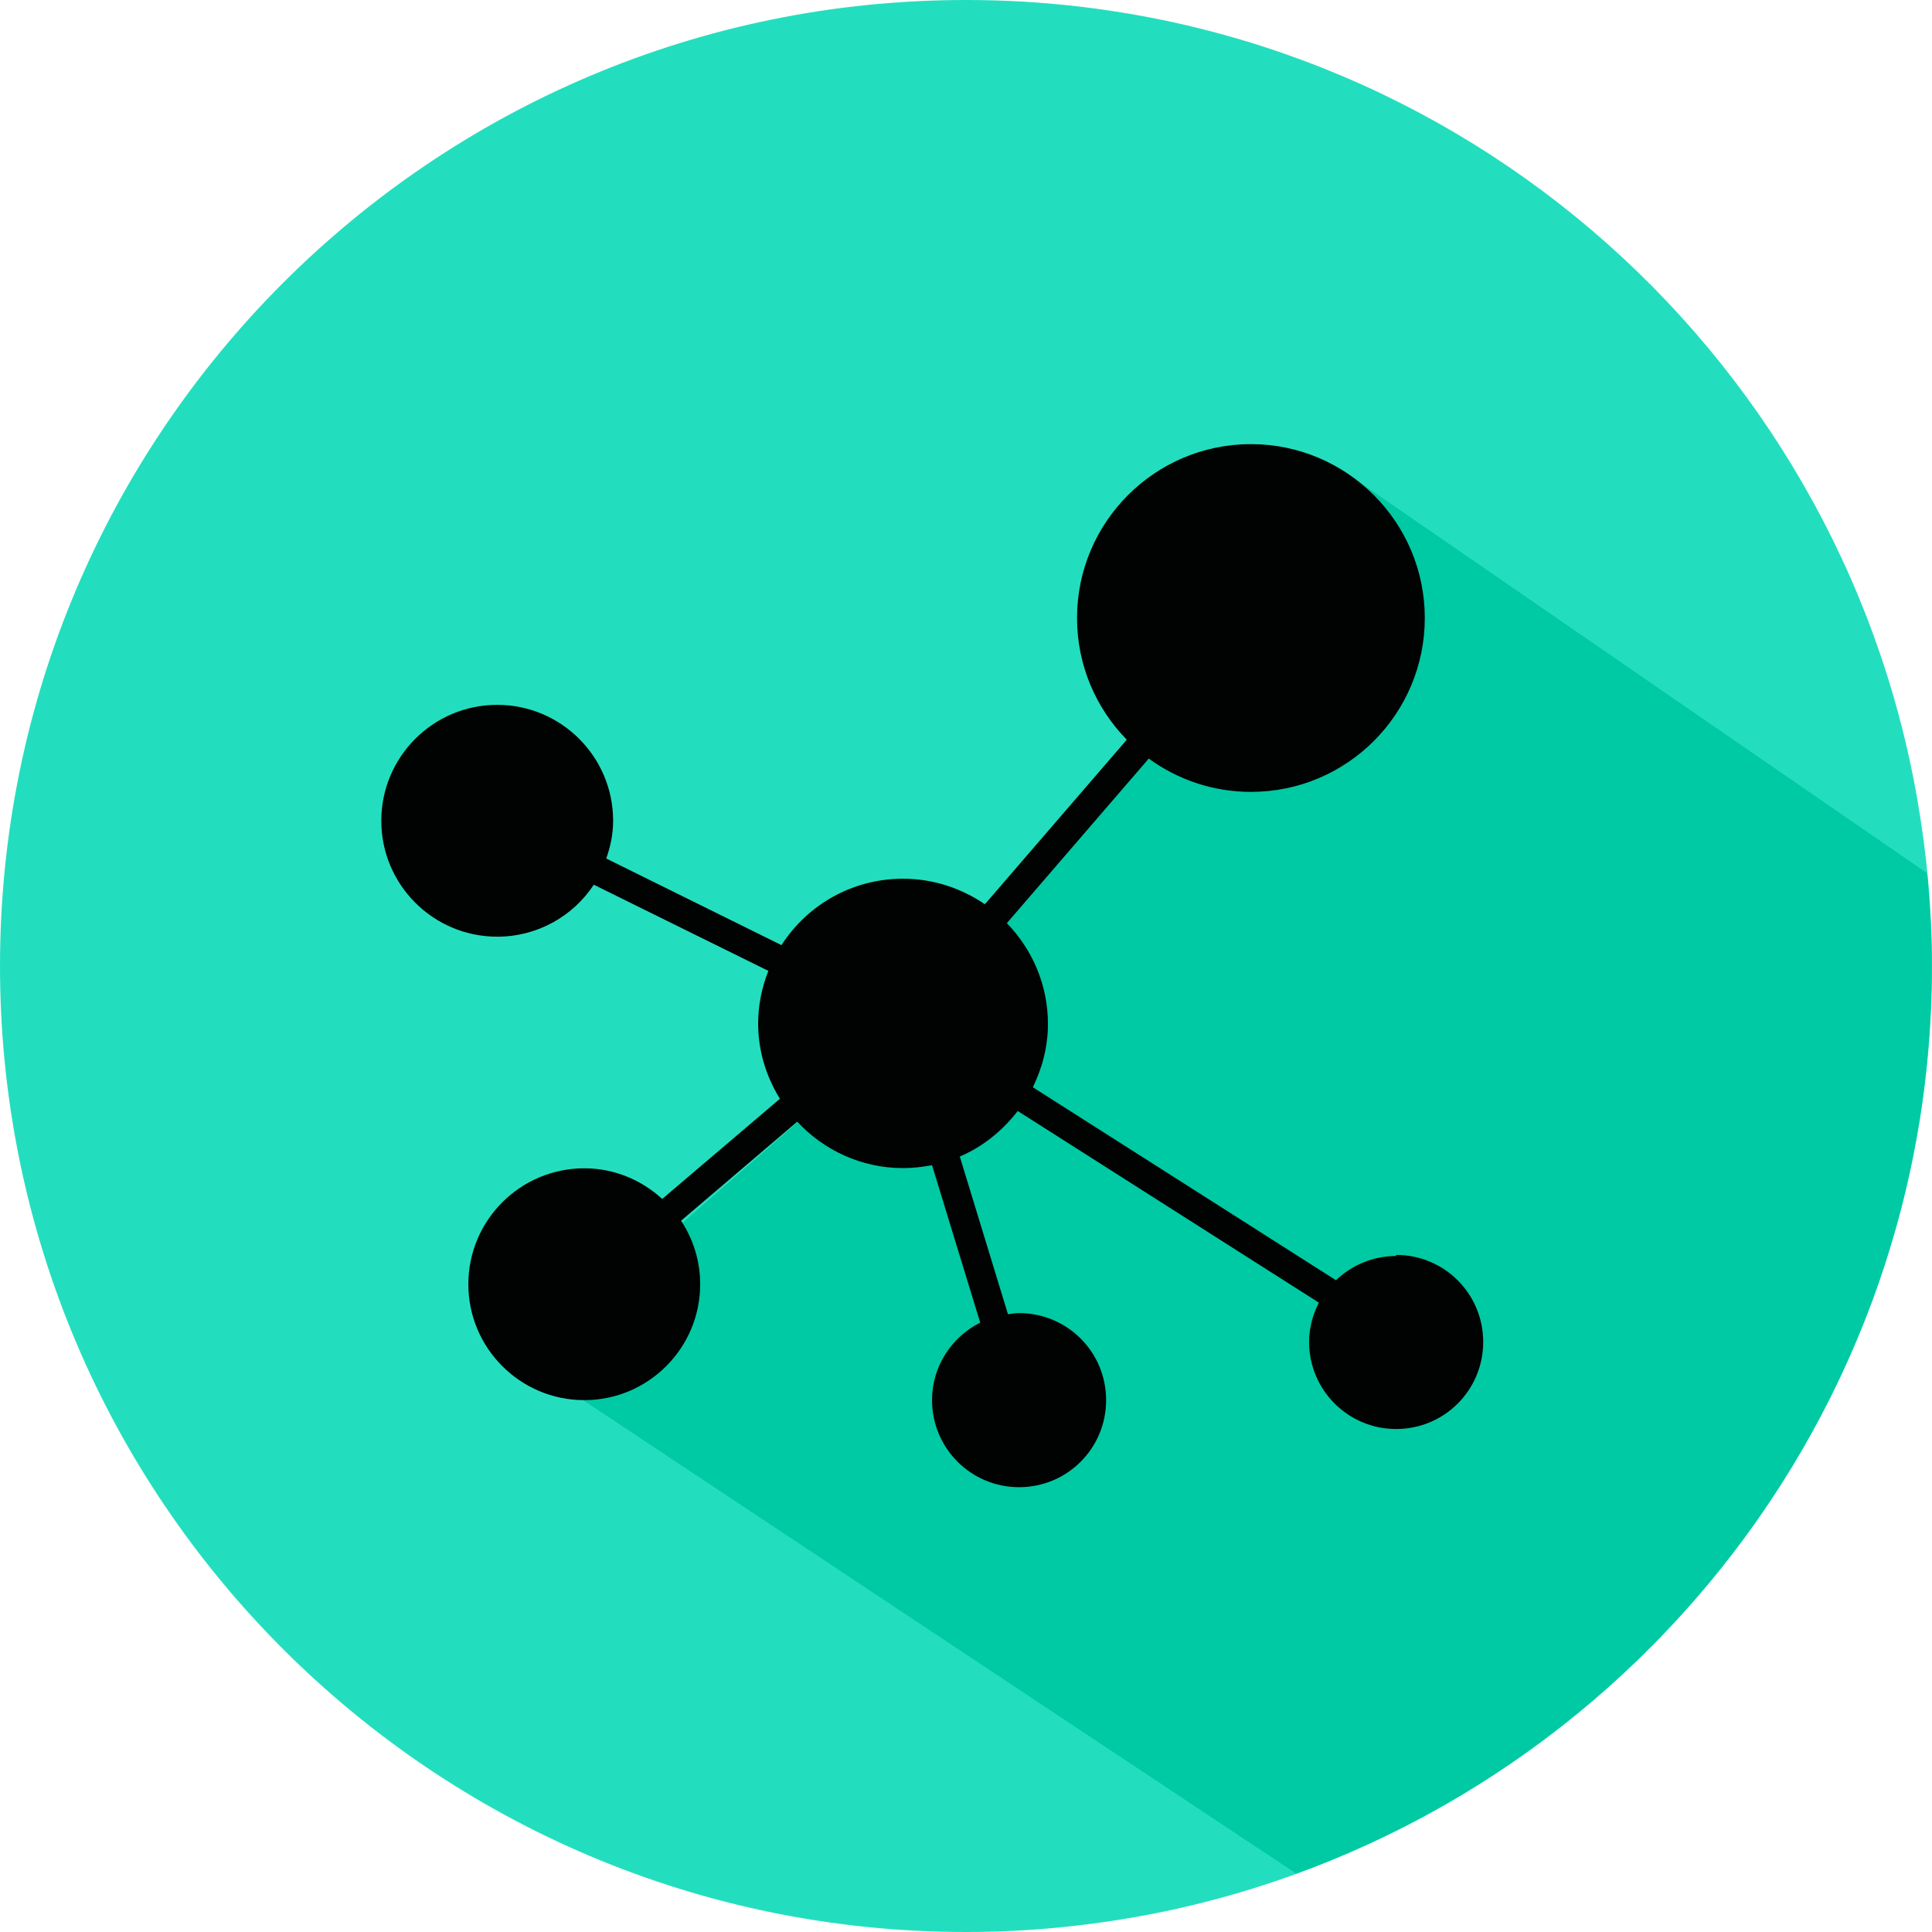 <svg width="87" height="87" viewBox="0 0 87 87" fill="none" xmlns="http://www.w3.org/2000/svg">
<g clip-path="url(#clip0_792_2804)">
<path d="M86.35 36.06C82.82 15.58 64.99 0 43.5 0C19.48 0 0 19.48 0 43.5C0 67.52 19.48 87 43.5 87C46.33 87 49.09 86.72 51.76 86.21C71.83 82.35 87 64.7 87 43.5C87 40.96 86.77 38.48 86.35 36.06Z" fill="#23DEBE"/>
<path d="M54.44 28.26L51.74 34.17L36.62 47.51L35.9 50.55L28.3 57.2L26.3 63.08L58.37 84.37C75.07 78.29 86.99 62.3 86.99 43.5C86.99 42.09 86.91 40.69 86.78 39.32L60.91 21.5L54.43 28.26H54.44Z" fill="#00CAA3"/>
<path d="M62.86 56.56C61.81 56.56 60.86 56.98 60.16 57.65L46.51 48.96C46.93 48.1 47.19 47.14 47.19 46.11C47.19 44.34 46.48 42.75 45.34 41.57L51.73 34.16C53.02 35.1 54.61 35.66 56.33 35.66C60.66 35.66 64.16 32.15 64.16 27.83C64.16 23.51 60.65 20 56.33 20C52.01 20 48.5 23.51 48.5 27.83C48.5 29.97 49.36 31.9 50.74 33.31L44.35 40.72C43.3 40 42.03 39.57 40.66 39.57C38.36 39.57 36.35 40.76 35.19 42.56L27.3 38.66C27.49 38.12 27.61 37.56 27.61 36.96C27.61 34.08 25.27 31.74 22.39 31.74C19.51 31.74 17.17 34.08 17.17 36.96C17.17 39.84 19.51 42.18 22.39 42.18C24.21 42.18 25.81 41.25 26.74 39.84L34.6 43.72C34.31 44.46 34.14 45.25 34.14 46.09C34.14 47.34 34.51 48.49 35.12 49.48L29.82 53.99C28.89 53.14 27.67 52.61 26.31 52.61C23.43 52.61 21.09 54.95 21.09 57.83C21.09 60.71 23.43 63.05 26.31 63.05C29.19 63.05 31.53 60.71 31.53 57.83C31.53 56.77 31.21 55.79 30.67 54.97L35.9 50.51C37.09 51.79 38.78 52.6 40.66 52.6C41.11 52.6 41.54 52.55 41.97 52.47L44.14 59.56C42.86 60.2 41.97 61.52 41.97 63.05C41.97 65.21 43.72 66.97 45.89 66.97C48.06 66.97 49.81 65.22 49.81 63.05C49.81 60.88 48.06 59.13 45.89 59.13C45.72 59.13 45.56 59.16 45.39 59.18L43.22 52.08C44.26 51.64 45.15 50.91 45.83 50.03L59.39 58.66C59.12 59.19 58.95 59.79 58.95 60.43C58.95 62.59 60.7 64.35 62.87 64.35C65.04 64.35 66.79 62.6 66.79 60.43C66.79 58.26 65.04 56.51 62.87 56.51L62.86 56.56Z" fill="#010302"/>
</g>
<defs>
<clipPath id="clip0_792_2804">
<rect width="87" height="87" fill="white"/>
</clipPath>
</defs>
</svg>
